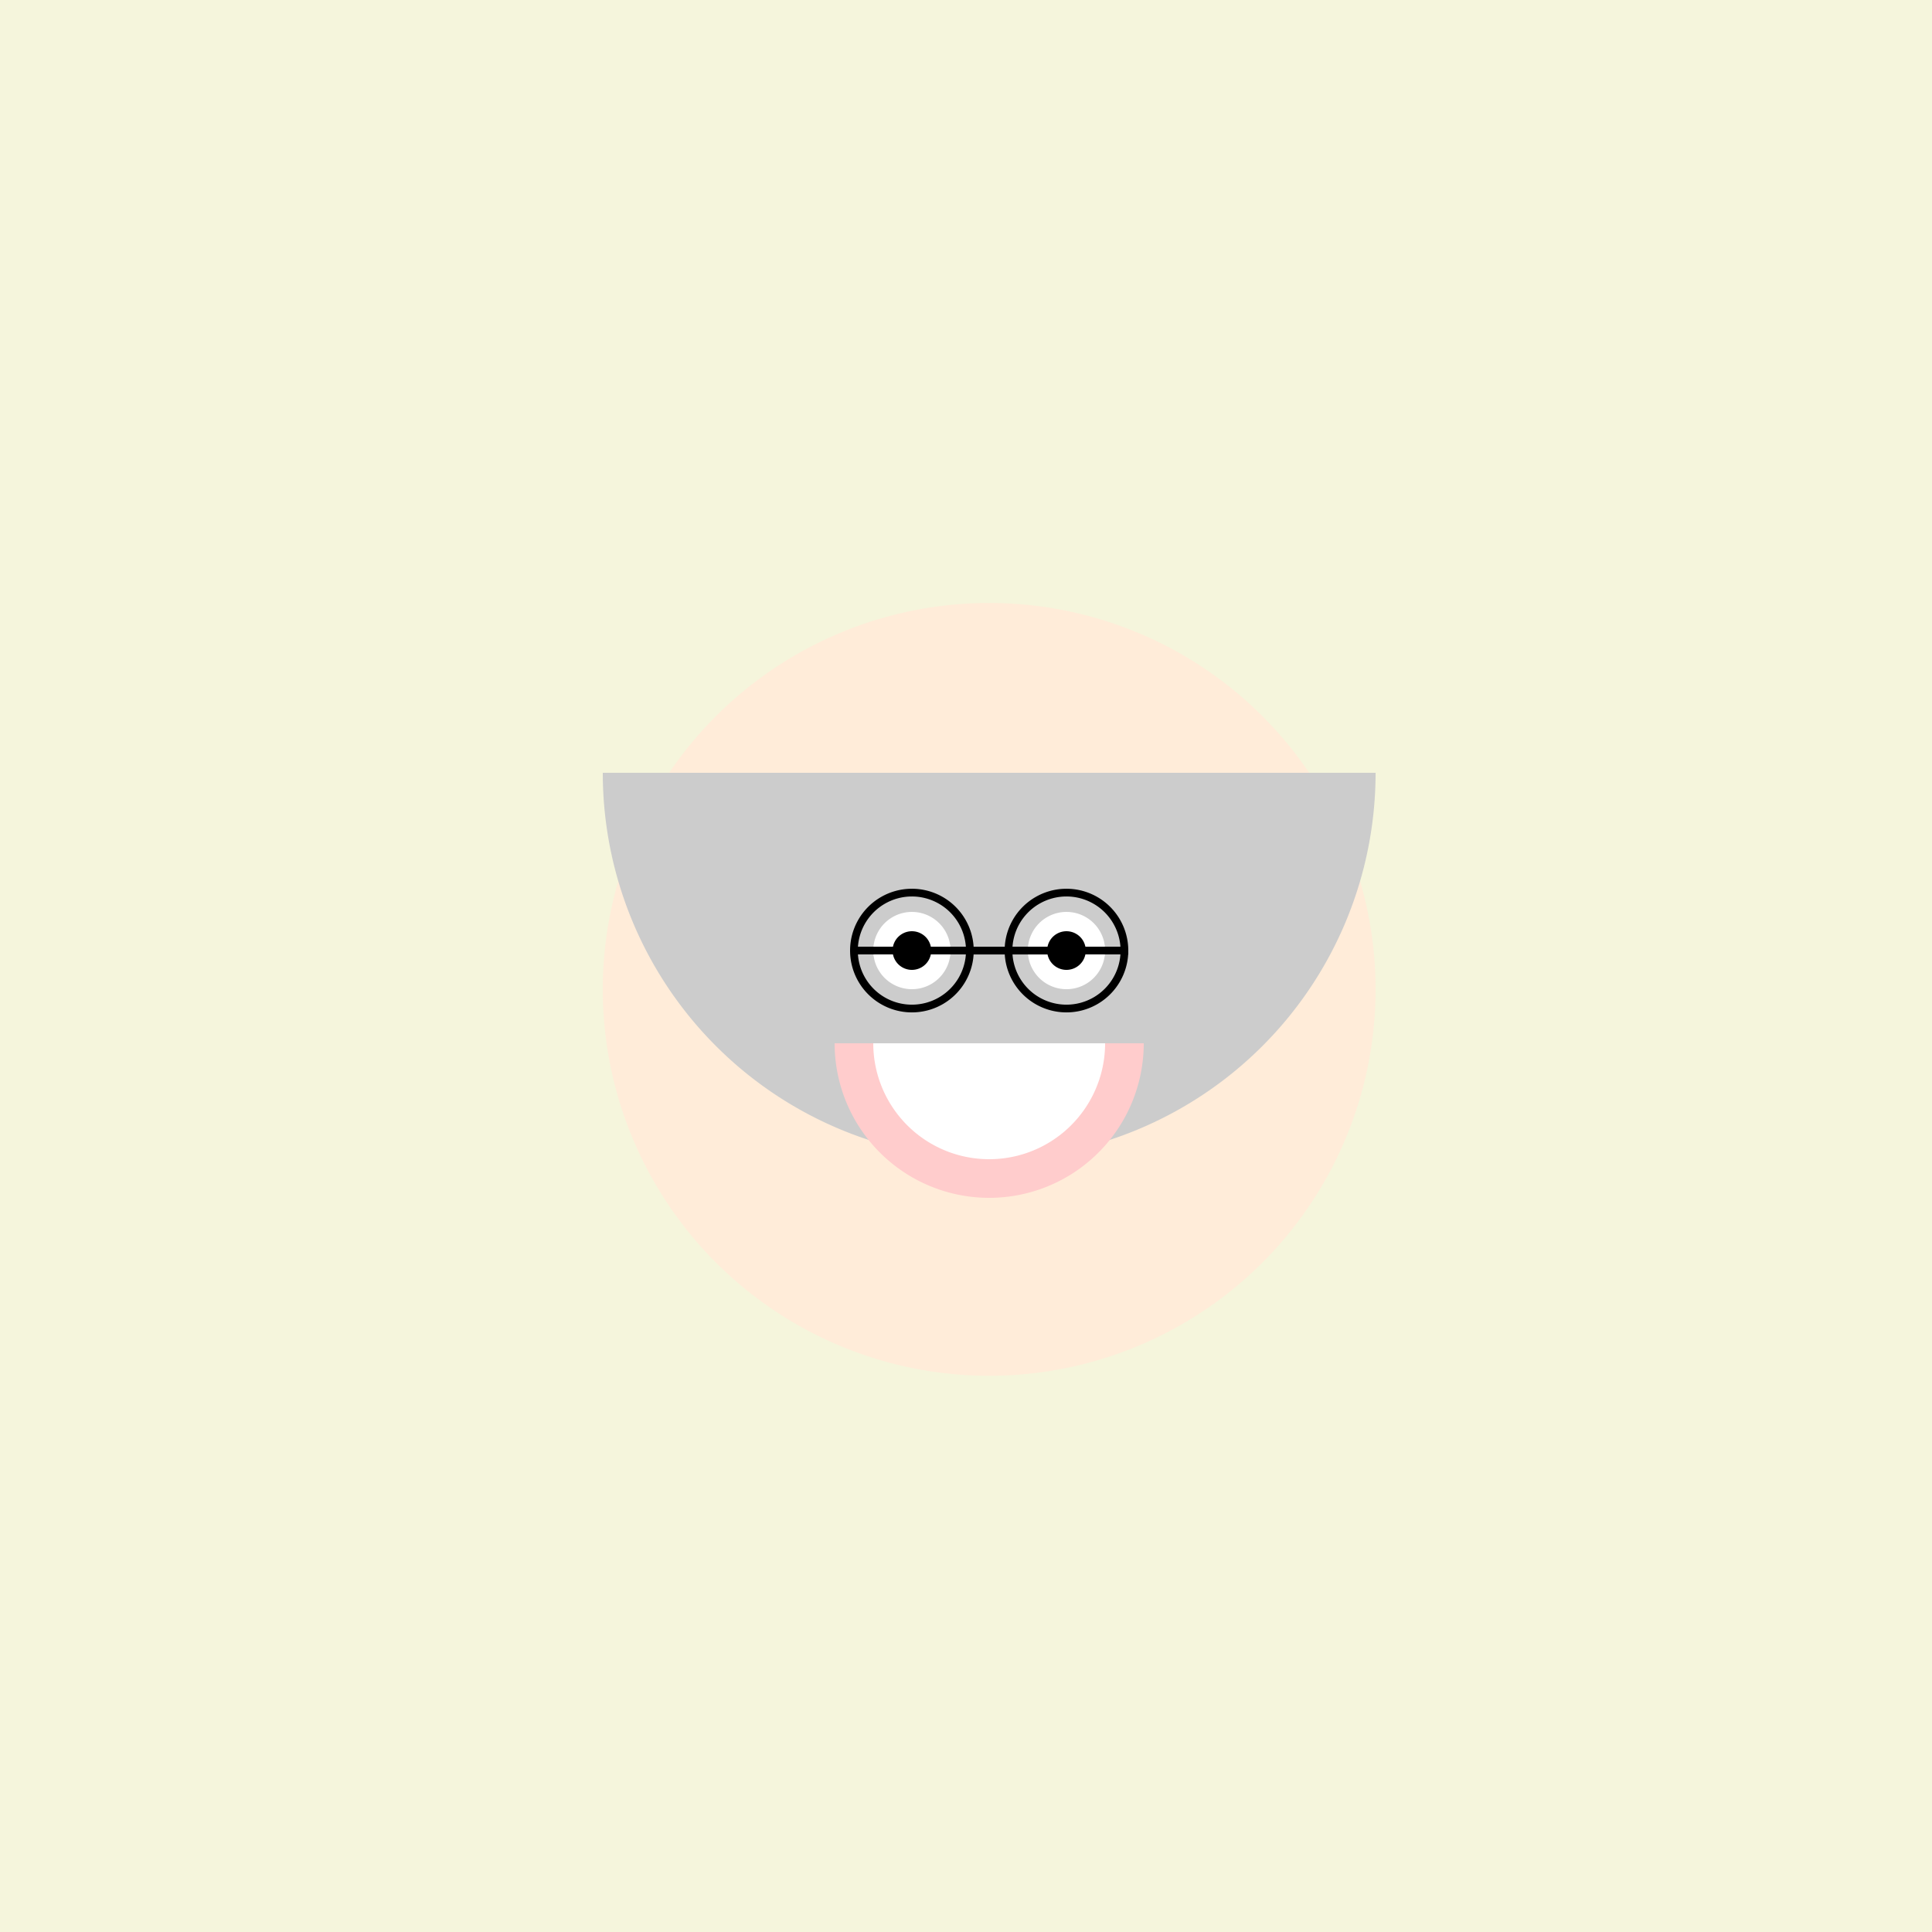 <!--

Generated by DrawGPT.
Free, open source, AI generated images in SVG, PNG, and HTML Canvas format.
https://drawgpt.ai

Created: 2024-02-02T02:58:04.942Z
Link: https://drawgpt.ai/prompt/159655/

-->
<svg xmlns="http://www.w3.org/2000/svg" xmlns:xlink="http://www.w3.org/1999/xlink" width="500" height="500"><defs/><g><rect fill="#f5f5dc" stroke="none" x="0" y="0" width="512" height="512"/><path fill="#ffecd9" stroke="none" paint-order="stroke fill markers" d=" M 356 256 A 100 100 0 1 0 356 256.1"/><path fill="#cccccc" stroke="none" paint-order="stroke fill markers" d=" M 356 200 A 100 100 0 0 1 156 200"/><path fill="#ffffff" stroke="none" paint-order="stroke fill markers" d=" M 246 246 A 10 10 0 1 0 246 246.01 L 286 246 A 10 10 0 1 0 286 246.01"/><path fill="#000000" stroke="none" paint-order="stroke fill markers" d=" M 241 246 A 5 5 0 1 0 241 246.005 L 281 246 A 5 5 0 1 0 281 246.005"/><path fill="none" stroke="#000000" paint-order="fill stroke markers" d=" M 251 246 A 15 15 0 1 0 251 246.015 L 291 246 A 15 15 0 1 0 291 246.015" stroke-miterlimit="10" stroke-width="2" stroke-dasharray=""/><path fill="none" stroke="#000000" paint-order="fill stroke markers" d=" M 221 246 L 251 246 M 261 246 L 291 246" stroke-miterlimit="10" stroke-width="2" stroke-dasharray=""/><path fill="#ffcccc" stroke="none" paint-order="stroke fill markers" d=" M 296 270 A 40 40 0 0 1 216 270"/><path fill="#ffffff" stroke="none" paint-order="stroke fill markers" d=" M 286 270 A 30 30 0 0 1 226 270"/><path fill="none" stroke="none"/></g></svg>